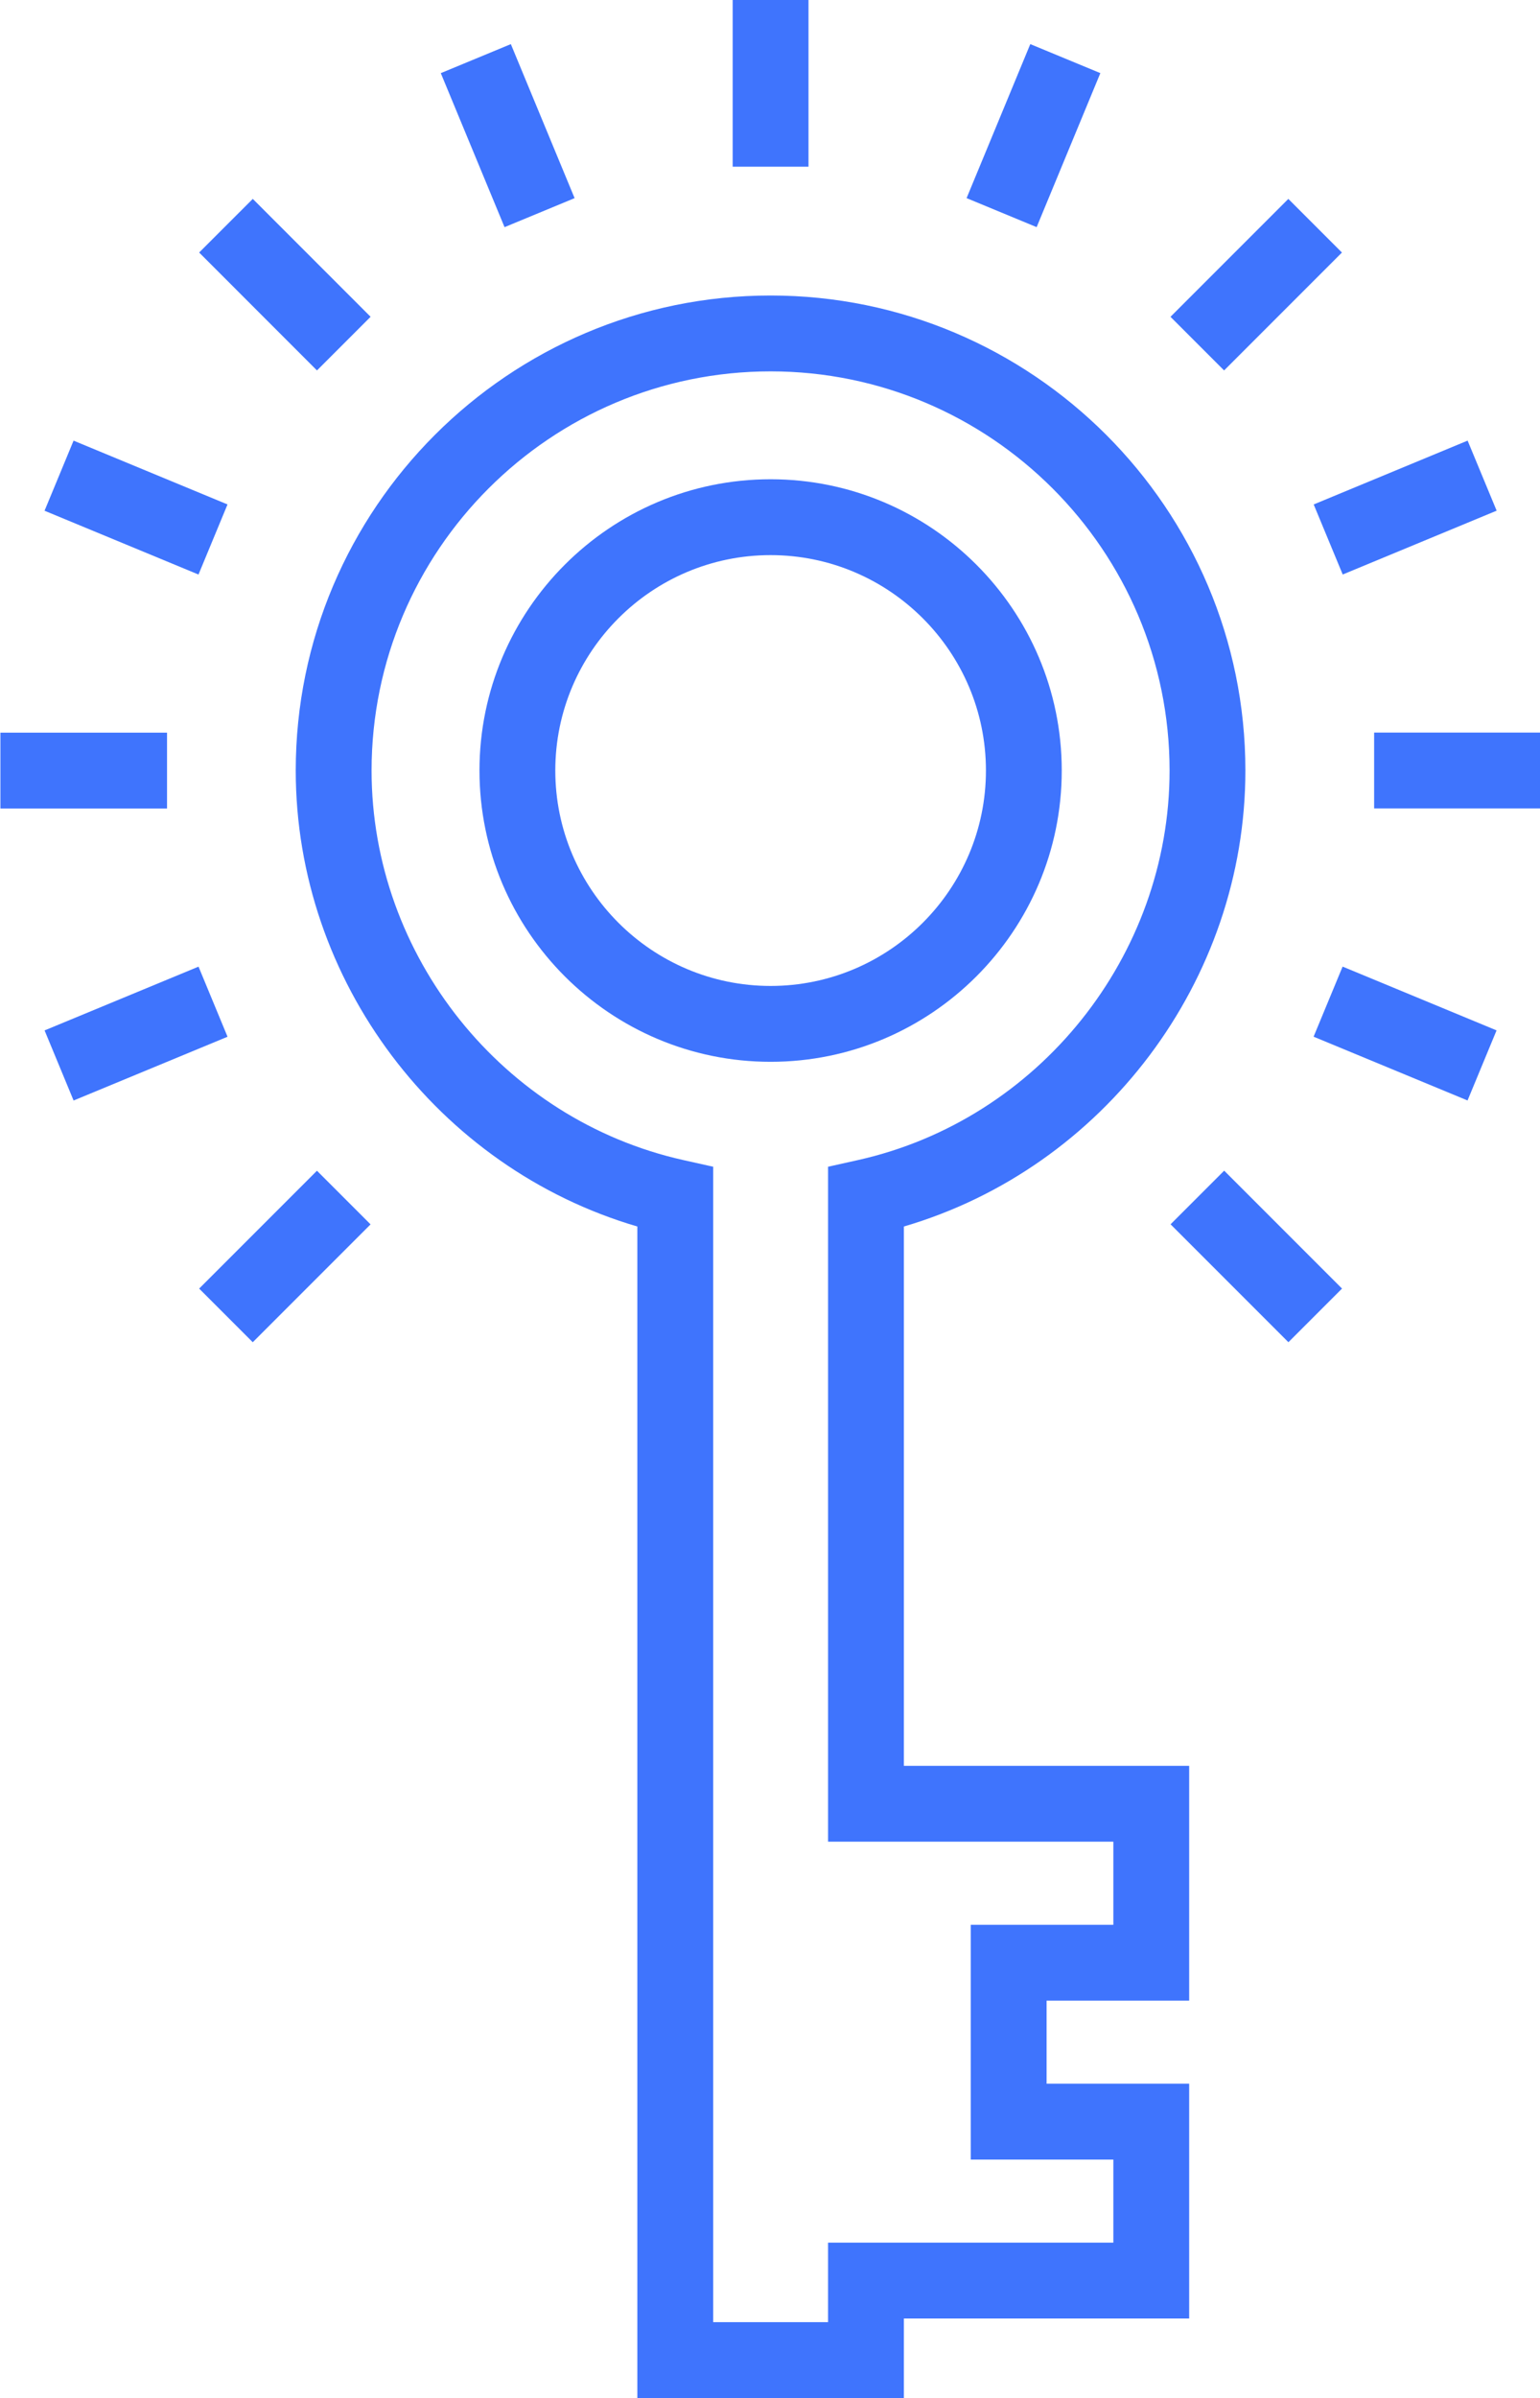 <svg xmlns="http://www.w3.org/2000/svg" xmlns:xlink="http://www.w3.org/1999/xlink" fill="#000000" height="200" preserveAspectRatio="xMidYMid meet" viewBox="35.7 0.0 128.5 200.0" width="128.5"><g fill="#3f74fd"><g id="change1_2"><path d="M100,88.557c-13.395,0-24.292-10.897-24.292-24.294c0-13.394,10.896-24.292,24.292-24.292 c13.396,0,24.294,10.897,24.294,24.292C124.294,77.66,113.396,88.557,100,88.557z M100,46.298 c-9.905,0-17.965,8.058-17.965,17.965c0,9.908,8.06,17.967,17.965,17.967c9.906,0,17.968-8.06,17.968-17.967 C117.968,54.356,109.906,46.298,100,46.298z" fill="inherit"></path><path d="M111.121,200h-22.24v-97.707c-16.66-4.88-28.504-20.48-28.504-38.03c0-21.845,17.775-39.617,39.623-39.617 c21.845,0,39.617,17.772,39.617,39.617c0,17.551-11.84,33.15-28.496,38.03v44.98h23.806v19.585h-11.898v6.928h11.898v19.582 h-23.806V200z M95.208,193.673h9.587v-6.632H128.6v-6.928h-11.898v-19.582H128.6V153.6h-23.805V97.308l2.476-0.552 c15.077-3.358,26.02-17.024,26.02-32.492c0-18.356-14.935-33.291-33.29-33.291c-18.36,0-33.296,14.935-33.296,33.291 c0,15.468,10.947,29.133,26.03,32.492l2.474,0.552V193.673z" fill="inherit"></path></g><g id="change1_1"><path d="M96.836 0H103.163V13.903H96.836z" fill="inherit"></path><path d="M71.114 8.15H85.018V14.477H71.114z" fill="inherit" transform="rotate(67.505 78.065 11.311)"></path><path d="M52.519 20.577H66.424V26.905H52.519z" fill="inherit" transform="rotate(45.009 59.471 23.74)"></path><path d="M40.096 39.171H54V45.499H40.096z" fill="inherit" transform="rotate(22.5 47.052 42.341)"></path><path d="M35.734 61.105H49.637V67.432H35.734z" fill="inherit"></path><path d="M43.887 79.251H50.215V93.154H43.887z" fill="inherit" transform="rotate(67.505 47.052 86.204)"></path><path d="M56.312 97.846H62.638V111.747H56.312z" fill="inherit" transform="rotate(45.001 59.476 104.787)"></path><path d="M118.769 4.363H125.096V18.265H118.769z" fill="inherit" transform="rotate(22.482 121.94 11.317)"></path><path d="M137.365 16.785H143.691V30.692H137.365z" fill="inherit" transform="rotate(45.001 140.52 23.731)"></path><path d="M149.785 35.38H156.11V49.283H149.785z" fill="inherit" transform="rotate(67.487 152.948 42.333)"></path><path d="M150.359 61.098H164.265V67.425H150.359z" fill="inherit"></path><path d="M145.997 83.033H159.901V89.36H145.997z" fill="inherit" transform="rotate(22.497 152.939 86.18)"></path><path d="M133.574 101.628H147.481V107.954H133.574z" fill="inherit" transform="rotate(45.001 140.53 104.79)"></path></g></g></svg>